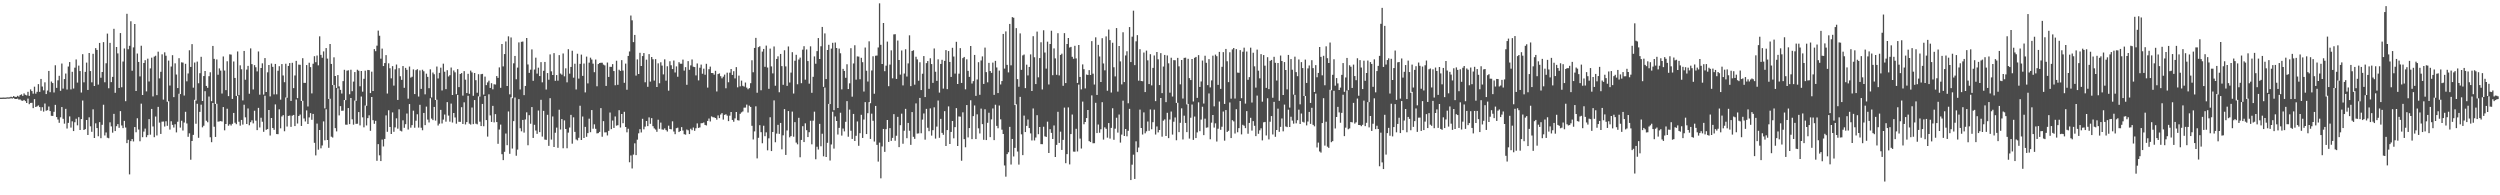 <?xml version="1.0" encoding="UTF-8"?>
<svg xmlns="http://www.w3.org/2000/svg" width="1920" height="150">
  <path d="M0 74.996h1v1.000H0zM1 74.999h1v1.000H1zM2 74.918h1v1.000H2zM3 74.936h1v1.000H3zM4 74.935h1v1.000H4zM5 74.741h1v1.000H5zM6 74.798h1v1.000H6zM7 74.703h1v1.000H7zM8 74.277h1v1.201H8zM9 74.671h1v1.000H9zM10 73.766h1v1.571H10zM11 74.347h1v1.707H11zM12 74.422h1v1.609H12zM13 73.575h1v2.166H13zM14 74.201h1v2.311H14zM15 72.998h1v3.367H15zM16 72.439h1v4.790H16zM17 73.618h1v3.823H17zM18 71.749h1v5.021H18zM19 72.810h1v4.879H19zM20 73.252h1v5.845H20zM21 70.480h1v5.234H21zM22 73.618h1v6.425H22zM23 68.656h1v10.394H23zM24 69.934h1v8.997H24zM25 71.955h1v11.073H25zM26 66.561h1v9.549H26zM27 71.919h1v10.255H27zM28 70.519h1v11.126H28zM29 64.594h1v16.357H29zM30 70.561h1v11.676H30zM31 60.598h1v24.467H31zM32 66.445h1v15.880H32zM33 69.370h1v16.345H33zM34 63.223h1v16.280H34zM35 72.253h1v12.781H35zM36 69.523h1v15.122H36zM37 54.461h1v27.354H37zM38 70.805h1v14.494H38zM39 62.627h1v26.290H39zM40 63.792h1v25.233H40zM41 71.021h1v14.858H41zM42 50.127h1v30.411H42zM43 67.506h1v22.414H43zM44 61.719h1v30.081H44zM45 58.203h1v36.098H45zM46 69.724h1v20.406H46zM47 48.809h1v33.431H47zM48 68.046h1v23.207H48zM49 60.718h1v34.254H49zM50 56.458h1v27.127H50zM51 68.761h1v29.961H51zM52 51.088h1v43.270H52zM53 47.687h1v41.689H53zM54 68.677h1v29.326H54zM55 55.126h1v38.068H55zM56 67.987h1v32.663H56zM57 51.993h1v41.899H57zM58 45.683h1v45.514H58zM59 63.442h1v32.801H59zM60 50.382h1v39.646H60zM61 54.558h1v45.279H61zM62 71.079h1v20.377H62zM63 41.645h1v35.545H63zM64 63.221h1v36.612H64zM65 55.196h1v43.985H65zM66 48.054h1v44.107H66zM67 69.064h1v34.593H67zM68 40.697h1v49.398H68zM69 54.594h1v42.451H69zM70 63.243h1v37.962H70zM71 41.326h1v42.665H71zM72 66.051h1v39.922H72zM73 36.956h1v57.775H73zM74 38.347h1v60.010H74zM75 64.988h1v39.686H75zM76 32.991h1v60.788H76zM77 59.685h1v46.443H77zM78 55.294h1v40.535H78zM79 32.360h1v48.067H79zM80 63.183h1v40.875H80zM81 48.596h1v53.136H81zM82 25.798h1v79.984H82zM83 67.764h1v38.429H83zM84 32.925h1v61.036H84zM85 63.082h1v34.009H85zM86 59.031h1v42.883H86zM87 22.099h1v65.356H87zM88 71.294h1v29.345H88zM89 36.087h1v60.830H89zM90 40.988h1v54.321H90zM91 67.541h1v30.595H91zM92 25.381h1v59.975H92zM93 67.040h1v29.307H93zM94 47.266h1v51.117H94zM95 37.209h1v55.593H95zM96 77.714h1v20.229H96zM97 10.589h1v99.347H97zM98 37.848h1v69.540H98zM99 35.162h1v98.791H99zM100 16.322h1v92.078H100zM101 54.306h1v52.520H101zM102 36.408h1v72.262H102zM103 18.439h1v79.153H103zM104 69.906h1v31.657H104zM105 41.099h1v49.752H105zM106 47.542h1v51.942H106zM107 58.650h1v49.845H107zM108 35.137h1v44.470H108zM109 72.955h1v32.433H109zM110 48.370h1v52.690H110zM111 46.219h1v52.554H111zM112 70.201h1v35.193H112zM113 45.066h1v58.738H113zM114 62.583h1v28.903H114zM115 52.541h1v50.887H115zM116 44.275h1v39.388H116zM117 74.014h1v23.116H117zM118 43.461h1v61.889H118zM119 42.820h1v46.698H119zM120 73.058h1v30.960H120zM121 39.703h1v42.383H121zM122 60.214h1v33.934H122zM123 55.167h1v47.685H123zM124 41.709h1v51.728H124zM125 76.505h1v16.854H125zM126 40.216h1v56.940H126zM127 42.814h1v50.297H127zM128 78.140h1v18.479H128zM129 46.549h1v31.230H129zM130 65.679h1v33.833H130zM131 51.112h1v42.031H131zM132 42.383h1v53.506H132zM133 74.600h1v23.323H133zM134 48.626h1v46.811H134zM135 57.233h1v44.443H135zM136 67.614h1v25.857H136zM137 44.676h1v27.343H137zM138 72.233h1v25.784H138zM139 47.867h1v44.848H139zM140 48.101h1v52.145H140zM141 73.391h1v20.712H141zM142 49.005h1v36.867H142zM143 62.479h1v32.361H143zM144 56.399h1v48.671H144zM145 38.594h1v63.796H145zM146 51.401h1v71.254H146zM147 33.879h1v74.413H147zM148 67.326h1v36.277H148zM149 48.017h1v28.635H149zM150 77.220h1v17.816H150zM151 47.329h1v32.379H151zM152 63.929h1v41.895H152zM153 56.215h1v29.685H153zM154 43.648h1v36.729H154zM155 77.583h1v20.209H155zM156 58.442h1v38.106H156zM157 54.540h1v15.494H157zM158 66.013h1v26.723H158zM159 67.407h1v26.493H159zM160 58.529h1v15.612H160zM161 55.495h1v49.933H161zM162 77.728h1v31.483H162zM163 35.252h1v43.816H163zM164 45.195h1v52.146H164zM165 79.861h1v25.280H165zM166 45.667h1v34.077H166zM167 57.407h1v36.013H167zM168 52.517h1v40.706H168zM169 54.207h1v38.748H169zM170 71.823h1v21.533H170zM171 43.347h1v38.867H171zM172 54.172h1v45.925H172zM173 69.213h1v26.021H173zM174 47.077h1v36.437H174zM175 73.846h1v22.730H175zM176 41.708h1v53.752H176zM177 41.955h1v54.469H177zM178 75.988h1v19.100H178zM179 47.189h1v39.523H179zM180 59.831h1v34.440H180zM181 73.685h1v21.684H181zM182 39.543h1v34.019H182zM183 73.093h1v20.414H183zM184 50.171h1v46.332H184zM185 53.186h1v38.913H185zM186 77.120h1v18.595H186zM187 39.117h1v41.298H187zM188 61.214h1v28.911H188zM189 53.456h1v41.760H189zM190 50.594h1v32.707H190zM191 71.995h1v24.229H191zM192 37.155h1v56.705H192zM193 49.254h1v43.139H193zM194 68.697h1v26.061H194zM195 50.006h1v35.038H195zM196 51.638h1v41.056H196zM197 54.846h1v45.088H197zM198 39.514h1v43.348H198zM199 72.722h1v25.150H199zM200 52.231h1v38.200H200zM201 48.624h1v44.850H201zM202 72.673h1v28.533H202zM203 44.573h1v28.949H203zM204 70.650h1v29.050H204zM205 55.575h1v43.541H205zM206 49.912h1v34.554H206zM207 74.032h1v30.069H207zM208 48.776h1v41.824H208zM209 51.370h1v46.923H209zM210 72.501h1v27.204H210zM211 49.077h1v31.080H211zM212 72.452h1v30.523H212zM213 54.317h1v48.747H213zM214 50.825h1v33.146H214zM215 76.531h1v22.034H215zM216 49.218h1v40.230H216zM217 57.972h1v30.455H217zM218 63.149h1v37.680H218zM219 48.941h1v25.915H219zM220 75.043h1v22.131H220zM221 50.621h1v38.404H221zM222 48.423h1v40.311H222zM223 77.542h1v19.889H223zM224 48.249h1v40.562H224zM225 67.663h1v20.596H225zM226 57.940h1v38.878H226zM227 46.722h1v29.738H227zM228 75.360h1v19.538H228zM229 49.630h1v39.458H229zM230 49.760h1v38.180H230zM231 77.585h1v19.145H231zM232 44.706h1v32.708H232zM233 63.619h1v27.372H233zM234 63.645h1v29.621H234zM235 49.986h1v34.810H235zM236 81.782h1v13.462H236zM237 48.166h1v42.011H237zM238 51.582h1v35.281H238zM239 71.710h1v20.281H239zM240 48.935h1v38.586H240zM241 43.152h1v66.500H241zM242 47.772h1v71.556H242zM243 42.666h1v52.237H243zM244 50.185h1v64.758H244zM245 27.903h1v71.939H245zM246 42.135h1v71.807H246zM247 44.361h1v67.357H247zM248 39.453h1v53.803H248zM249 83.226h1v24.554H249zM250 36.935h1v46.977H250zM251 44.994h1v62.507H251zM252 75.986h1v37.520H252zM253 33.790h1v42.037H253zM254 49.118h1v55.821H254zM255 65.325h1v40.276H255zM256 44.054h1v21.183H256zM257 58.365h1v40.030H257zM258 67.537h1v33.392H258zM259 57.657h1v10.181H259zM260 66.349h1v22.261H260zM261 69.010h1v12.476H261zM262 71.840h1v13.278H262zM263 62.293h1v22.677H263zM264 53.631h1v23.151H264zM265 76.921h1v18.837H265zM266 54.283h1v41.519H266zM267 53.941h1v29.064H267zM268 72.392h1v22.938H268zM269 53.562h1v21.710H269zM270 70.066h1v21.569H270zM271 62.679h1v33.043H271zM272 55.337h1v21.930H272zM273 77.474h1v17.633H273zM274 53.570h1v41.437H274zM275 54.324h1v31.768H275zM276 66.269h1v30.039H276zM277 54.512h1v19.614H277zM278 70.406h1v19.724H278zM279 60.528h1v37.260H279zM280 54.282h1v26.761H280zM281 81.231h1v15.140H281zM282 53.687h1v37.050H282zM283 53.878h1v34.718H283zM284 71.462h1v28.978H284zM285 55.028h1v19.469H285zM286 69.878h1v22.444H286zM287 37.751h1v57.303H287zM288 39.306h1v53.472H288zM289 35.076h1v88.403H289zM290 23.511h1v87.165H290zM291 27.467h1v91.808H291zM292 45.073h1v78.611H292zM293 37.325h1v69.867H293zM294 50.724h1v61.751H294zM295 48.448h1v58.276H295zM296 42.350h1v46.294H296zM297 71.831h1v29.413H297zM298 48.616h1v36.066H298zM299 52.437h1v45.111H299zM300 60.169h1v42.721H300zM301 50.798h1v35.542H301zM302 65.760h1v35.449H302zM303 53.229h1v44.592H303zM304 49.579h1v41.304H304zM305 76.758h1v22.049H305zM306 52.377h1v31.574H306zM307 58.576h1v41.807H307zM308 61.337h1v39.602H308zM309 50.723h1v41.703H309zM310 67.434h1v30.717H310zM311 52.116h1v43.244H311zM312 53.617h1v33.557H312zM313 75.781h1v23.676H313zM314 51.110h1v28.797H314zM315 59.600h1v38.452H315zM316 58.909h1v37.209H316zM317 53.287h1v31.731H317zM318 72.255h1v25.820H318zM319 53.844h1v38.879H319zM320 53.128h1v34.635H320zM321 74.128h1v23.860H321zM322 54.044h1v26.423H322zM323 68.234h1v29.849H323zM324 53.547h1v46.509H324zM325 54.755h1v31.997H325zM326 72.472h1v23.624H326zM327 56.596h1v25.271H327zM328 59.047h1v32.795H328zM329 67.742h1v26.323H329zM330 53.235h1v22.242H330zM331 74.835h1v16.243H331zM332 55.707h1v36.538H332zM333 57.048h1v25.064H333zM334 76.784h1v15.862H334zM335 51.102h1v25.500H335zM336 60.248h1v36.186H336zM337 55.960h1v39.042H337zM338 51.958h1v32.404H338zM339 69.495h1v25.320H339zM340 48.882h1v42.983H340zM341 55.116h1v32.840H341zM342 68.458h1v24.992H342zM343 53.934h1v24.485H343zM344 58.733h1v30.034H344zM345 57.775h1v35.643H345zM346 51.878h1v27.697H346zM347 72.953h1v21.173H347zM348 54.116h1v32.683H348zM349 55.550h1v34.642H349zM350 72.362h1v22.593H350zM351 53.076h1v19.838H351zM352 66.917h1v26.611H352zM353 56.830h1v36.745H353zM354 56.090h1v26.254H354zM355 73.425h1v21.802H355zM356 54.624h1v23.943H356zM357 61.163h1v34.412H357zM358 71.498h1v22.236H358zM359 56.690h1v16.891H359zM360 72.021h1v22.937H360zM361 54.212h1v41.489H361zM362 55.595h1v26.995H362zM363 73.563h1v21.786H363zM364 56.061h1v20.814H364zM365 61.594h1v33.365H365zM366 71.204h1v24.283H366zM367 56.992h1v16.972H367zM368 74.172h1v19.284H368zM369 57.009h1v39.826H369zM370 56.715h1v23.085H370zM371 72.661h1v24.312H371zM372 58.850h1v14.900H372zM373 65.383h1v26.854H373zM374 63.302h1v41.590H374zM375 61.972h1v10.493H375zM376 67.542h1v21.107H376zM377 63.892h1v29.766H377zM378 68.595h1v12.716H378zM379 64.730h1v29.260H379zM380 64.946h1v22.708H380zM381 58.395h1v35.337H381zM382 59.811h1v50.612H382zM383 51.762h1v47.706H383zM384 67.436h1v28.262H384zM385 33.776h1v84.639H385zM386 50.984h1v71.995H386zM387 41.533h1v75.050H387zM388 31.867h1v70.709H388zM389 66.025h1v45.509H389zM390 27.921h1v57.676H390zM391 72.450h1v45.685H391zM392 28.790h1v45.945H392zM393 75.417h1v38.682H393zM394 48.633h1v44.384H394zM395 42.936h1v31.956H395zM396 60.901h1v58.686H396zM397 51.933h1v62.976H397zM398 32.557h1v43.594H398zM399 68.703h1v29.801H399zM400 32.109h1v68.735H400zM401 31.908h1v60.221H401zM402 73.038h1v28.797H402zM403 65.989h1v25.768H403zM404 29.177h1v57.073H404zM405 49.496h1v62.055H405zM406 55.951h1v32.508H406zM407 53.520h1v41.509H407zM408 37.947h1v44.303H408zM409 62.030h1v43.910H409zM410 53.417h1v42.431H410zM411 44.293h1v55.942H411zM412 56.548h1v46.252H412zM413 51.957h1v32.948H413zM414 58.405h1v43.074H414zM415 47.734h1v28.890H415zM416 63.252h1v41.655H416zM417 54.393h1v30.745H417zM418 47.561h1v59.631H418zM419 68.786h1v38.638H419zM420 56.129h1v32.016H420zM421 61.217h1v50.799H421zM422 41.773h1v33.623H422zM423 54.789h1v52.406H423zM424 57.593h1v31.827H424zM425 40.784h1v72.100H425zM426 62.063h1v39.856H426zM427 57.636h1v40.348H427zM428 61.964h1v51.561H428zM429 42.325h1v41.954H429zM430 56.462h1v42.995H430zM431 57.358h1v34.082H431zM432 41.060h1v72.783H432zM433 58.601h1v33.840H433zM434 52.480h1v46.608H434zM435 63.247h1v50.597H435zM436 37.797h1v64.018H436zM437 56.585h1v41.360H437zM438 51.420h1v36.815H438zM439 38.946h1v71.386H439zM440 59.646h1v30.440H440zM441 48.962h1v52.314H441zM442 68.725h1v38.375H442zM443 41.245h1v66.579H443zM444 60.379h1v45.467H444zM445 49.033h1v32.182H445zM446 41.909h1v65.596H446zM447 58.287h1v31.203H447zM448 48.797h1v57.170H448zM449 70.957h1v26.483H449zM450 43.446h1v61.592H450zM451 64.026h1v38.221H451zM452 48.145h1v43.002H452zM453 44.281h1v57.229H453zM454 45.719h1v38.795H454zM455 48.916h1v49.955H455zM456 55.429h1v40.044H456zM457 45.714h1v53.196H457zM458 66.239h1v36.232H458zM459 49.203h1v53.053H459zM460 48.391h1v52.905H460zM461 48.156h1v34.882H461zM462 48.197h1v56.812H462zM463 49.602h1v43.440H463zM464 50.209h1v51.461H464zM465 65.975h1v35.636H465zM466 48.014h1v56.023H466zM467 59.106h1v41.422H467zM468 51.309h1v35.143H468zM469 51.352h1v47.848H469zM470 49.253h1v43.316H470zM471 54.590h1v43.685H471zM472 65.491h1v23.930H472zM473 46.621h1v49.893H473zM474 65.138h1v31.000H474zM475 53.568h1v31.050H475zM476 54.489h1v43.438H476zM477 46.205h1v41.365H477zM478 54.163h1v40.474H478zM479 63.590h1v22.269H479zM480 48.826h1v48.703H480zM481 68.913h1v32.694H481zM482 42.973h1v55.880H482zM483 39.545h1v85.076H483zM484 11.954h1v107.459H484zM485 15.608h1v113.761H485zM486 32.357h1v86.364H486zM487 26.825h1v83.258H487zM488 58.058h1v61.085H488zM489 45.622h1v61.642H489zM490 56.845h1v45.560H490zM491 40.563h1v58.639H491zM492 50.704h1v51.045H492zM493 43.064h1v48.166H493zM494 40.747h1v58.575H494zM495 63.188h1v34.051H495zM496 45.823h1v47.108H496zM497 66.663h1v30.197H497zM498 41.565h1v48.576H498zM499 62.689h1v32.408H499zM500 43.772h1v46.972H500zM501 45.515h1v51.424H501zM502 61.899h1v36.735H502zM503 45.419h1v54.051H503zM504 66.838h1v34.407H504zM505 48.649h1v43.315H505zM506 63.937h1v34.966H506zM507 47.802h1v46.352H507zM508 50.392h1v49.055H508zM509 57.115h1v42.515H509zM510 45.562h1v53.069H510zM511 61.958h1v38.008H511zM512 50.900h1v50.122H512zM513 69.657h1v26.845H513zM514 47.035h1v52.054H514zM515 50.124h1v49.227H515zM516 53.054h1v40.109H516zM517 46.490h1v54.549H517zM518 55.673h1v47.409H518zM519 50.985h1v47.492H519zM520 58.907h1v39.148H520zM521 47.756h1v53.675H521zM522 48.953h1v51.651H522zM523 48.940h1v48.687H523zM524 45.781h1v54.476H524zM525 54.201h1v48.877H525zM526 51.539h1v51.863H526zM527 65.135h1v34.356H527zM528 46.942h1v53.145H528zM529 53.589h1v49.382H529zM530 50.224h1v48.656H530zM531 45.668h1v54.341H531zM532 51.248h1v46.717H532zM533 51.489h1v48.967H533zM534 57.925h1v40.576H534zM535 48.720h1v46.039H535zM536 61.749h1v36.485H536zM537 52.034h1v45.816H537zM538 49.598h1v45.063H538zM539 56.616h1v37.963H539zM540 52.748h1v41.300H540zM541 57.411h1v38.561H541zM542 49.022h1v47.341H542zM543 67.289h1v25.594H543zM544 53.170h1v37.881H544zM545 51.173h1v42.088H545zM546 56.046h1v33.368H546zM547 56.095h1v33.930H547zM548 57.358h1v32.786H548zM549 54.388h1v36.236H549zM550 70.232h1v21.685H550zM551 56.880h1v31.763H551zM552 56.347h1v34.396H552zM553 58.503h1v29.470H553zM554 60.168h1v26.738H554zM555 58.875h1v32.992H555zM556 57.291h1v30.947H556zM557 67.801h1v19.933H557zM558 55.795h1v33.016H558zM559 63.168h1v29.851H559zM560 55.828h1v32.993H560zM561 53.015h1v32.996H561zM562 57.564h1v34.535H562zM563 54.705h1v38.764H563zM564 60.205h1v30.704H564zM565 51.558h1v34.441H565zM566 67.080h1v25.211H566zM567 58.063h1v34.521H567zM568 66.312h1v21.078H568zM569 61.889h1v24.444H569zM570 65.886h1v19.703H570zM571 66.525h1v16.145H571zM572 63.369h1v19.252H572zM573 67.262h1v13.094H573zM574 68.534h1v17.899H574zM575 67.696h1v13.441H575zM576 63.888h1v18.212H576zM577 46.274h1v50.363H577zM578 55.487h1v51.635H578zM579 36.800h1v64.091H579zM580 29.076h1v52.594H580zM581 71.225h1v50.427H581zM582 36.217h1v69.626H582zM583 35.511h1v60.635H583zM584 69.318h1v32.220H584zM585 39.609h1v70.400H585zM586 37.574h1v58.983H586zM587 51.310h1v53.284H587zM588 34.997h1v66.659H588zM589 51.863h1v63.609H589zM590 68.212h1v38.016H590zM591 37.306h1v52.732H591zM592 51.014h1v65.014H592zM593 56.363h1v45.031H593zM594 35.667h1v41.415H594zM595 65.854h1v43.386H595zM596 45.272h1v57.339H596zM597 43.256h1v52.616H597zM598 70.871h1v31.926H598zM599 41.437h1v52.991H599zM600 50.775h1v63.931H600zM601 65.124h1v38.798H601zM602 38.593h1v45.246H602zM603 50.987h1v68.015H603zM604 65.928h1v34.259H604zM605 35.704h1v49.571H605zM606 63.383h1v42.099H606zM607 55.769h1v48.715H607zM608 40.069h1v45.659H608zM609 71.848h1v33.168H609zM610 46.646h1v47.158H610zM611 42.089h1v67.429H611zM612 64.723h1v46.145H612zM613 45.715h1v44.734H613zM614 44.214h1v76.565H614zM615 63.901h1v43.561H615zM616 38.141h1v58.764H616zM617 35.498h1v73.612H617zM618 61.191h1v33.540H618zM619 37.972h1v62.032H619zM620 46.895h1v58.376H620zM621 64.249h1v37.298H621zM622 35.595h1v57.141H622zM623 71.266h1v39.593H623zM624 59.002h1v33.687H624zM625 43.295h1v42.484H625zM626 48.933h1v73.403H626zM627 39.292h1v73.405H627zM628 29.229h1v85.619H628zM629 45.320h1v49.805H629zM630 35.536h1v76.809H630zM631 20.664h1v82.021H631zM632 66.726h1v53.330H632zM633 25.643h1v41.592H633zM634 60.720h1v59.877H634zM635 38.419h1v71.259H635zM636 34.385h1v45.454H636zM637 79.930h1v43.334H637zM638 37.345h1v73.604H638zM639 32.872h1v52.932H639zM640 84.655h1v29.495H640zM641 32.645h1v56.778H641zM642 36.882h1v56.053H642zM643 82.939h1v20.390H643zM644 37.325h1v60.870H644zM645 40.887h1v45.669H645zM646 68.642h1v35.518H646zM647 52.878h1v45.844H647zM648 54.457h1v46.449H648zM649 59.752h1v33.784H649zM650 49.351h1v28.315H650zM651 68.402h1v36.613H651zM652 63.990h1v20.172H652zM653 37.040h1v63.364H653zM654 74.252h1v32.439H654zM655 48.732h1v38.763H655zM656 34.744h1v73.569H656zM657 61.187h1v43.087H657zM658 43.329h1v49.963H658zM659 43.445h1v68.512H659zM660 60.851h1v41.467H660zM661 44.406h1v43.740H661zM662 47.760h1v58.182H662zM663 70.306h1v21.477H663zM664 36.484h1v41.963H664zM665 54.330h1v48.628H665zM666 62.629h1v24.300H666zM667 31.738h1v46.737H667zM668 79.239h1v27.443H668zM669 54.134h1v33.161H669zM670 43.232h1v49.544H670zM671 71.970h1v36.733H671zM672 42.796h1v38.570H672zM673 42.641h1v68.623H673zM674 36.428h1v87.672H674zM675 2.546h1v106.976H675zM676 34.426h1v102.543H676zM677 49.168h1v63.312H677zM678 17.660h1v81.365H678zM679 54.687h1v61.934H679zM680 50.410h1v48.806H680zM681 31.960h1v60.198H681zM682 66.201h1v42.825H682zM683 49.598h1v48.784H683zM684 38.633h1v69.559H684zM685 60.158h1v45.725H685zM686 26.405h1v61.262H686zM687 26.274h1v81.831H687zM688 60.611h1v43.635H688zM689 31.118h1v58.644H689zM690 46.057h1v66.943H690zM691 57.319h1v38.833H691zM692 38.763h1v48.528H692zM693 65.581h1v44.797H693zM694 56.468h1v43.949H694zM695 37.860h1v45.727H695zM696 58.787h1v47.348H696zM697 48.703h1v45.697H697zM698 27.154h1v73.265H698zM699 66.136h1v45.133H699zM700 39.188h1v46.904H700zM701 38.614h1v66.465H701zM702 65.013h1v41.662H702zM703 43.568h1v35.851H703zM704 45.627h1v56.968H704zM705 61.992h1v40.438H705zM706 47.833h1v27.405H706zM707 69.180h1v33.145H707zM708 56.617h1v35.234H708zM709 43.084h1v44.041H709zM710 74.561h1v32.695H710zM711 48.461h1v35.153H711zM712 46.905h1v51.217H712zM713 68.207h1v32.567H713zM714 44.767h1v38.482H714zM715 49.207h1v54.956H715zM716 63.663h1v36.322H716zM717 37.196h1v45.235H717zM718 55.099h1v51.363H718zM719 62.109h1v35.130H719zM720 45.547h1v31.667H720zM721 71.098h1v34.735H721zM722 49.076h1v42.193H722zM723 45.946h1v56.120H723zM724 68.056h1v35.478H724zM725 46.753h1v38.623H725zM726 38.488h1v73.654H726zM727 68.471h1v31.435H727zM728 39.225h1v42.507H728zM729 47.554h1v63.024H729zM730 59.089h1v42.236H730zM731 36.696h1v56.238H731zM732 43.427h1v62.801H732zM733 56.514h1v41.140H733zM734 32.111h1v50.913H734zM735 64.511h1v47.603H735zM736 56.566h1v32.885H736zM737 36.971h1v52.613H737zM738 63.691h1v59.766H738zM739 44.640h1v41.635H739zM740 43.716h1v63.128H740zM741 68.617h1v44.508H741zM742 45.577h1v35.090H742zM743 54.426h1v51.084H743zM744 59.029h1v39.317H744zM745 35.305h1v41.702H745zM746 64.129h1v42.731H746zM747 62.297h1v26.869H747zM748 42.187h1v38.795H748zM749 73.625h1v33.185H749zM750 61.007h1v26.778H750zM751 47.772h1v50.765H751zM752 72.808h1v29.709H752zM753 46.438h1v36.985H753zM754 43.292h1v52.035H754zM755 64.475h1v42.896H755zM756 36.575h1v47.348H756zM757 55.396h1v52.186H757zM758 63.253h1v31.057H758zM759 48.261h1v38.333H759zM760 54.585h1v50.723H760zM761 55.955h1v35.747H761zM762 48.081h1v35.204H762zM763 72.869h1v34.775H763zM764 46.729h1v33.697H764zM765 51.820h1v44.854H765zM766 71.454h1v27.072H766zM767 54.211h1v26.850H767zM768 64.862h1v26.793H768zM769 62.259h1v37.319H769zM770 26.046h1v76.851H770zM771 52.672h1v74.392H771zM772 24.122h1v111.563H772zM773 49.840h1v68.537H773zM774 55.588h1v61.337H774zM775 18.367h1v79.064H775zM776 50.200h1v76.176H776zM777 13.165h1v93.562H777zM778 13.606h1v106.582H778zM779 80.680h1v32.882H779zM780 21.605h1v58.502H780zM781 60.758h1v55.625H781zM782 66.602h1v59.813H782zM783 25.639h1v48.754H783zM784 53.665h1v49.508H784zM785 42.528h1v76.620H785zM786 41.885h1v46.912H786zM787 67.666h1v33.739H787zM788 49.688h1v46.958H788zM789 57.885h1v33.915H789zM790 51.428h1v46.930H790zM791 41.764h1v60.687H791zM792 69.888h1v38.008H792zM793 27.802h1v55.490H793zM794 43.985h1v63.907H794zM795 64.584h1v41.047H795zM796 24.285h1v64.187H796zM797 59.374h1v43.713H797zM798 44.599h1v52.938H798zM799 32.468h1v78.218H799zM800 68.734h1v41.990H800zM801 23.238h1v74.106H801zM802 40.352h1v64.327H802zM803 52.711h1v52.469H803zM804 31.993h1v61.466H804zM805 64.844h1v52.671H805zM806 33.815h1v65.395H806zM807 23.596h1v78.424H807zM808 57.774h1v48.996H808zM809 37.157h1v59.175H809zM810 44.856h1v75.731H810zM811 57.453h1v53.819H811zM812 25.517h1v60.330H812zM813 57.882h1v51.893H813zM814 42.205h1v58.896H814zM815 41.235h1v73.932H815zM816 65.881h1v41.513H816zM817 25.438h1v57.198H817zM818 63.775h1v61.558H818zM819 33.771h1v84.579H819zM820 29.196h1v53.288H820zM821 36.521h1v89.758H821zM822 35.985h1v66.974H822zM823 43.602h1v44.357H823zM824 45.139h1v71.297H824zM825 35.183h1v81.333H825zM826 44.869h1v54.037H826zM827 63.687h1v52.642H827zM828 34.572h1v30.397H828zM829 59.074h1v47.356H829zM830 68.657h1v45.424H830zM831 49.482h1v28.557H831zM832 53.139h1v42.300H832zM833 67.899h1v25.795H833zM834 57.255h1v33.442H834zM835 57.587h1v26.910H835zM836 53.842h1v54.556H836zM837 57.586h1v51.511H837zM838 31.615h1v41.647H838zM839 56.595h1v53.456H839zM840 64.928h1v45.058H840zM841 28.696h1v50.267H841zM842 72.886h1v29.289H842zM843 34.450h1v61.168H843zM844 43.363h1v58.577H844zM845 63.001h1v36.263H845zM846 29.353h1v49.127H846zM847 48.722h1v58.491H847zM848 54.010h1v43.780H848zM849 27.967h1v70.956H849zM850 69.678h1v36.050H850zM851 22.655h1v71.858H851zM852 30.835h1v75.613H852zM853 71.045h1v27.159H853zM854 32.802h1v50.351H854zM855 51.675h1v55.700H855zM856 58.650h1v40.188H856zM857 21.572h1v68.859H857zM858 70.332h1v31.508H858zM859 35.326h1v52.635H859zM860 47.169h1v62.337H860zM861 64.807h1v38.544H861zM862 24.777h1v52.553H862zM863 63.038h1v41.417H863zM864 42.578h1v56.510H864zM865 39.364h1v65.339H865zM866 79.298h1v21.168H866zM867 20.790h1v62.803H867zM868 47.645h1v90.655H868zM869 28.161h1v98.300H869zM870 8.206h1v110.568H870zM871 50.037h1v87.382H871zM872 31.743h1v76.779H872zM873 26.965h1v89.882H873zM874 61.951h1v51.348H874zM875 37.788h1v46.383H875zM876 62.189h1v36.121H876zM877 62.405h1v40.891H877zM878 40.370h1v45.974H878zM879 70.686h1v31.737H879zM880 38.885h1v61.983H880zM881 46.316h1v47.010H881zM882 64.557h1v35.920H882zM883 41.623h1v42.463H883zM884 65.610h1v33.657H884zM885 52.140h1v41.695H885zM886 42.612h1v41.619H886zM887 77.649h1v25.698H887zM888 39.953h1v57.179H888zM889 45.585h1v56.086H889zM890 65.349h1v34.466H890zM891 40.811h1v34.477H891zM892 71.533h1v33.449H892zM893 51.098h1v41.554H893zM894 42.166h1v49.519H894zM895 78.460h1v25.978H895zM896 42.611h1v44.002H896zM897 48.633h1v57.452H897zM898 71.176h1v20.644H898zM899 44.317h1v41.353H899zM900 74.152h1v29.229H900zM901 46.186h1v47.283H901zM902 46.280h1v43.920H902zM903 79.040h1v28.678H903zM904 44.436h1v34.508H904zM905 50.968h1v50.532H905zM906 64.772h1v29.553H906zM907 46.066h1v37.130H907zM908 75.657h1v31.450H908zM909 44.440h1v44.380H909zM910 44.293h1v50.096H910zM911 80.188h1v21.305H911zM912 45.137h1v34.663H912zM913 60.024h1v46.409H913zM914 61.513h1v28.902H914zM915 45.295h1v34.966H915zM916 77.933h1v29.479H916zM917 44.383h1v45.117H917zM918 43.730h1v62.281H918zM919 75.139h1v26.549H919zM920 42.347h1v36.228H920zM921 66.773h1v33.988H921zM922 62.552h1v29.319H922zM923 46.504h1v35.492H923zM924 79.507h1v24.278H924zM925 42.781h1v48.346H925zM926 48.246h1v49.829H926zM927 65.357h1v32.484H927zM928 45.421h1v26.342H928zM929 67.110h1v39.848H929zM930 61.744h1v32.470H930zM931 42.736h1v45.578H931zM932 81.663h1v16.314H932zM933 41.958h1v52.758H933zM934 43.170h1v65.501H934zM935 65.158h1v33.702H935zM936 39.856h1v38.146H936zM937 68.241h1v31.458H937zM938 51.316h1v46.001H938zM939 40.019h1v45.654H939zM940 79.798h1v28.259H940zM941 37.595h1v46.942H941zM942 47.047h1v54.275H942zM943 63.053h1v37.418H943zM944 40.137h1v38.543H944zM945 75.790h1v30.233H945zM946 37.919h1v54.378H946zM947 36.878h1v56.371H947zM948 75.654h1v26.889H948zM949 37.735h1v46.113H949zM950 55.778h1v45.786H950zM951 55.908h1v42.521H951zM952 38.523h1v39.033H952zM953 75.397h1v27.832H953zM954 39.746h1v56.108H954zM955 36.604h1v59.977H955zM956 79.553h1v18.859H956zM957 39.569h1v45.769H957zM958 61.283h1v41.408H958zM959 59.213h1v35.196H959zM960 36.628h1v53.826H960zM961 78.735h1v21.550H961zM962 40.495h1v52.515H962zM963 50.963h1v45.654H963zM964 67.264h1v37.276H964zM965 38.076h1v35.321H965zM966 54.248h1v48.524H966zM967 60.134h1v39.950H967zM968 41.578h1v56.958H968zM969 78.098h1v29.730H969zM970 42.267h1v51.675H970zM971 50.439h1v43.200H971zM972 67.494h1v36.521H972zM973 43.904h1v31.578H973zM974 68.462h1v38.576H974zM975 46.737h1v46.732H975zM976 46.032h1v43.086H976zM977 75.043h1v28.219H977zM978 43.626h1v34.617H978zM979 48.249h1v56.835H979zM980 61.853h1v37.973H980zM981 48.395h1v35.042H981zM982 77.433h1v23.805H982zM983 42.668h1v54.774H983zM984 46.834h1v44.148H984zM985 72.947h1v27.935H985zM986 47.684h1v32.636H986zM987 53.785h1v43.350H987zM988 68.680h1v28.955H988zM989 42.179h1v42.047H989zM990 82.660h1v14.869H990zM991 45.388h1v44.255H991zM992 53.533h1v39.087H992zM993 72.677h1v22.324H993zM994 43.542h1v29.329H994zM995 55.400h1v39.327H995zM996 58.517h1v33.786H996zM997 45.661h1v38.578H997zM998 80.114h1v15.100H998zM999 47.741h1v39.454H999zM1000 52.268h1v41.285H1000zM1001 73.728h1v20.398H1001zM1002 45.760h1v27.950H1002zM1003 63.674h1v32.652H1003zM1004 52.509h1v40.819H1004zM1005 50.262h1v35.682H1005zM1006 79.059h1v16.086H1006zM1007 46.230h1v36.566H1007zM1008 52.312h1v43.584H1008zM1009 70.648h1v26.393H1009zM1010 50.038h1v21.851H1010zM1011 59.328h1v53.933H1011zM1012 56.033h1v53.502H1012zM1013 36.102h1v80.207H1013zM1014 43.674h1v73.523H1014zM1015 57.856h1v36.673H1015zM1016 42.849h1v32.545H1016zM1017 65.491h1v46.349H1017zM1018 35.578h1v57.914H1018zM1019 44.689h1v67.970H1019zM1020 48.379h1v65.164H1020zM1021 32.674h1v36.288H1021zM1022 69.333h1v39.851H1022zM1023 57.426h1v50.976H1023zM1024 45.502h1v24.241H1024zM1025 65.797h1v32.862H1025zM1026 59.964h1v29.873H1026zM1027 64.061h1v18.019H1027zM1028 69.121h1v17.213H1028zM1029 67.295h1v26.956H1029zM1030 57.502h1v29.188H1030zM1031 48.460h1v24.273H1031zM1032 70.494h1v34.064H1032zM1033 59.492h1v38.549H1033zM1034 44.507h1v24.957H1034zM1035 69.218h1v30.054H1035zM1036 50.099h1v48.489H1036zM1037 51.234h1v42.451H1037zM1038 67.516h1v26.467H1038zM1039 49.632h1v29.378H1039zM1040 58.444h1v36.492H1040zM1041 61.585h1v32.369H1041zM1042 44.761h1v30.914H1042zM1043 73.513h1v22.491H1043zM1044 46.170h1v49.859H1044zM1045 51.878h1v45.026H1045zM1046 68.380h1v27.457H1046zM1047 46.603h1v30.672H1047zM1048 62.055h1v34.827H1048zM1049 56.072h1v38.235H1049zM1050 46.476h1v31.939H1050zM1051 78.427h1v19.405H1051zM1052 47.667h1v41.445H1052zM1053 49.115h1v51.443H1053zM1054 66.662h1v28.344H1054zM1055 45.575h1v29.954H1055zM1056 70.907h1v28.264H1056zM1057 54.594h1v41.956H1057zM1058 50.599h1v48.486H1058zM1059 42.892h1v84.795H1059zM1060 18.256h1v83.652H1060zM1061 6.062h1v118.646H1061zM1062 51.429h1v78.417H1062zM1063 19.856h1v68.297H1063zM1064 49.544h1v69.185H1064zM1065 46.142h1v56.101H1065zM1066 44.804h1v53.402H1066zM1067 71.829h1v32.417H1067zM1068 45.134h1v34.512H1068zM1069 61.421h1v43.330H1069zM1070 52.265h1v45.331H1070zM1071 38.790h1v41.185H1071zM1072 76.674h1v24.949H1072zM1073 47.890h1v47.274H1073zM1074 47.625h1v42.820H1074zM1075 75.711h1v26.487H1075zM1076 44.925h1v32.682H1076zM1077 59.575h1v40.359H1077zM1078 55.127h1v37.459H1078zM1079 49.975h1v33.720H1079zM1080 76.094h1v25.490H1080zM1081 46.523h1v43.277H1081zM1082 55.372h1v35.902H1082zM1083 71.289h1v28.742H1083zM1084 49.634h1v20.896H1084zM1085 67.208h1v30.241H1085zM1086 53.647h1v39.363H1086zM1087 50.841h1v32.464H1087zM1088 80.879h1v20.395H1088zM1089 48.051h1v42.293H1089zM1090 50.524h1v39.790H1090zM1091 68.162h1v32.388H1091zM1092 51.093h1v26.572H1092zM1093 69.460h1v30.407H1093zM1094 50.133h1v43.233H1094zM1095 46.484h1v41.187H1095zM1096 78.278h1v20.079H1096zM1097 53.194h1v33.707H1097zM1098 52.587h1v43.173H1098zM1099 67.149h1v29.446H1099zM1100 53.241h1v24.231H1100zM1101 74.923h1v23.519H1101zM1102 51.844h1v34.957H1102zM1103 54.522h1v29.521H1103zM1104 72.842h1v25.373H1104zM1105 51.443h1v28.410H1105zM1106 56.352h1v42.658H1106zM1107 64.792h1v34.913H1107zM1108 52.180h1v37.910H1108zM1109 74.615h1v23.719H1109zM1110 46.842h1v44.909H1110zM1111 54.185h1v30.789H1111zM1112 71.686h1v25.538H1112zM1113 55.211h1v26.546H1113zM1114 57.296h1v37.672H1114zM1115 61.776h1v37.969H1115zM1116 52.408h1v31.283H1116zM1117 76.903h1v22.146H1117zM1118 51.744h1v35.945H1118zM1119 53.665h1v34.721H1119zM1120 70.036h1v28.222H1120zM1121 53.178h1v25.434H1121zM1122 62.842h1v36.646H1122zM1123 52.017h1v41.417H1123zM1124 50.687h1v29.517H1124zM1125 77.716h1v21.251H1125zM1126 52.569h1v32.652H1126zM1127 53.552h1v42.531H1127zM1128 65.466h1v29.074H1128zM1129 51.847h1v33.542H1129zM1130 64.680h1v33.569H1130zM1131 54.962h1v47.508H1131zM1132 51.321h1v33.853H1132zM1133 77.290h1v17.163H1133zM1134 53.054h1v32.153H1134zM1135 57.471h1v34.035H1135zM1136 68.542h1v32.883H1136zM1137 50.913h1v26.017H1137zM1138 64.915h1v30.699H1138zM1139 53.297h1v39.477H1139zM1140 53.009h1v27.780H1140zM1141 74.544h1v25.230H1141zM1142 57.769h1v20.270H1142zM1143 56.997h1v36.710H1143zM1144 60.414h1v29.219H1144zM1145 60.484h1v24.152H1145zM1146 72.318h1v15.018H1146zM1147 61.806h1v28.923H1147zM1148 66.464h1v15.394H1148zM1149 60.639h1v32.243H1149zM1150 60.705h1v24.293H1150zM1151 66.414h1v17.631H1151zM1152 65.678h1v24.211H1152zM1153 61.331h1v26.664H1153zM1154 67.217h1v18.402H1154zM1155 60.961h1v34.276H1155zM1156 37.814h1v81.837H1156zM1157 31.526h1v92.556H1157zM1158 29.647h1v83.480H1158zM1159 48.017h1v40.908H1159zM1160 52.714h1v62.622H1160zM1161 29.298h1v67.236H1161zM1162 80.071h1v36.846H1162zM1163 27.719h1v55.818H1163zM1164 70.595h1v45.170H1164zM1165 43.096h1v40.044H1165zM1166 42.248h1v42.379H1166zM1167 69.067h1v46.668H1167zM1168 40.091h1v66.726H1168zM1169 42.754h1v45.221H1169zM1170 72.454h1v35.968H1170zM1171 35.163h1v55.163H1171zM1172 33.983h1v55.184H1172zM1173 70.867h1v41.336H1173zM1174 56.865h1v42.081H1174zM1175 32.627h1v48.587H1175zM1176 66.873h1v37.200H1176zM1177 50.932h1v64.943H1177zM1178 43.920h1v49.160H1178zM1179 42.172h1v49.932H1179zM1180 58.503h1v53.360H1180zM1181 47.121h1v48.627H1181zM1182 49.748h1v47.733H1182zM1183 69.535h1v24.320H1183zM1184 45.218h1v60.900H1184zM1185 66.307h1v36.872H1185zM1186 52.757h1v39.055H1186zM1187 57.459h1v48.458H1187zM1188 45.999h1v44.051H1188zM1189 53.343h1v47.730H1189zM1190 59.421h1v37.657H1190zM1191 44.464h1v58.052H1191zM1192 65.610h1v34.447H1192zM1193 48.160h1v46.264H1193zM1194 58.401h1v44.256H1194zM1195 49.793h1v38.348H1195zM1196 52.289h1v43.646H1196zM1197 54.355h1v42.252H1197zM1198 48.601h1v49.912H1198zM1199 68.905h1v29.156H1199zM1200 49.322h1v44.770H1200zM1201 63.804h1v35.491H1201zM1202 53.006h1v26.646H1202zM1203 52.309h1v43.105H1203zM1204 52.362h1v43.997H1204zM1205 50.511h1v45.558H1205zM1206 70.743h1v23.961H1206zM1207 47.516h1v44.331H1207zM1208 62.262h1v35.052H1208zM1209 55.782h1v24.901H1209zM1210 51.856h1v35.683H1210zM1211 52.738h1v40.291H1211zM1212 56.942h1v36.467H1212zM1213 63.867h1v25.567H1213zM1214 49.599h1v39.339H1214zM1215 65.859h1v32.618H1215zM1216 60.284h1v21.318H1216zM1217 65.684h1v24.048H1217zM1218 55.386h1v38.675H1218zM1219 58.515h1v37.167H1219zM1220 61.977h1v29.147H1220zM1221 52.265h1v39.265H1221zM1222 70.380h1v30.129H1222zM1223 59.131h1v23.902H1223zM1224 66.769h1v24.486H1224zM1225 56.794h1v27.866H1225zM1226 62.479h1v35.632H1226zM1227 58.417h1v36.891H1227zM1228 51.375h1v41.495H1228zM1229 70.021h1v29.800H1229zM1230 61.871h1v21.025H1230zM1231 62.886h1v29.453H1231zM1232 57.396h1v30.447H1232zM1233 60.013h1v33.505H1233zM1234 64.285h1v33.990H1234zM1235 54.866h1v38.291H1235zM1236 66.909h1v28.559H1236zM1237 54.555h1v34.514H1237zM1238 65.369h1v33.254H1238zM1239 58.468h1v29.666H1239zM1240 57.438h1v32.523H1240zM1241 59.623h1v38.073H1241zM1242 53.721h1v45.981H1242zM1243 61.063h1v27.030H1243zM1244 57.159h1v37.846H1244zM1245 60.353h1v40.940H1245zM1246 55.338h1v30.609H1246zM1247 58.636h1v32.788H1247zM1248 58.588h1v40.811H1248zM1249 52.828h1v45.835H1249zM1250 55.292h1v33.053H1250zM1251 59.329h1v35.069H1251zM1252 57.362h1v41.249H1252zM1253 35.192h1v80.102H1253zM1254 41.333h1v72.954H1254zM1255 17.925h1v115.365H1255zM1256 31.267h1v80.820H1256zM1257 31.842h1v88.549H1257zM1258 36.410h1v71.967H1258zM1259 43.103h1v74.633H1259zM1260 45.414h1v46.376H1260zM1261 62.374h1v37.560H1261zM1262 45.039h1v53.201H1262zM1263 49.812h1v49.499H1263zM1264 50.864h1v50.890H1264zM1265 47.079h1v54.478H1265zM1266 52.425h1v44.732H1266zM1267 47.783h1v48.475H1267zM1268 54.240h1v40.812H1268zM1269 51.173h1v47.973H1269zM1270 45.323h1v61.571H1270zM1271 50.369h1v48.486H1271zM1272 43.605h1v54.344H1272zM1273 53.317h1v51.576H1273zM1274 50.493h1v49.651H1274zM1275 44.746h1v54.455H1275zM1276 46.842h1v60.269H1276zM1277 51.562h1v56.669H1277zM1278 43.861h1v60.206H1278zM1279 45.166h1v51.975H1279zM1280 48.289h1v55.396H1280zM1281 55.928h1v43.587H1281zM1282 43.190h1v56.490H1282zM1283 50.937h1v42.906H1283zM1284 55.695h1v51.596H1284zM1285 44.188h1v62.664H1285zM1286 46.351h1v51.388H1286zM1287 45.887h1v52.306H1287zM1288 53.754h1v42.528H1288zM1289 46.770h1v53.796H1289zM1290 50.202h1v50.922H1290zM1291 61.236h1v35.743H1291zM1292 51.302h1v54.777H1292zM1293 54.037h1v48.292H1293zM1294 51.604h1v38.788H1294zM1295 56.459h1v39.772H1295zM1296 51.969h1v47.856H1296zM1297 54.056h1v47.834H1297zM1298 50.444h1v47.054H1298zM1299 52.371h1v52.875H1299zM1300 62.842h1v42.896H1300zM1301 49.484h1v45.513H1301zM1302 54.168h1v44.033H1302zM1303 51.907h1v49.708H1303zM1304 53.342h1v50.775H1304zM1305 45.317h1v56.897H1305zM1306 50.539h1v50.227H1306zM1307 63.473h1v38.969H1307zM1308 49.318h1v45.060H1308zM1309 54.044h1v49.163H1309zM1310 49.184h1v51.569H1310zM1311 55.063h1v48.671H1311zM1312 52.021h1v52.114H1312zM1313 52.883h1v35.057H1313zM1314 68.196h1v35.491H1314zM1315 52.672h1v43.242H1315zM1316 55.387h1v47.095H1316zM1317 53.705h1v45.476H1317zM1318 58.502h1v41.801H1318zM1319 55.277h1v43.576H1319zM1320 56.241h1v27.101H1320zM1321 70.717h1v30.897H1321zM1322 51.184h1v37.585H1322zM1323 59.179h1v39.398H1323zM1324 53.511h1v43.058H1324zM1325 60.974h1v32.527H1325zM1326 53.274h1v45.290H1326zM1327 57.788h1v25.776H1327zM1328 65.139h1v34.374H1328zM1329 54.335h1v37.901H1329zM1330 60.181h1v43.200H1330zM1331 54.691h1v34.825H1331zM1332 59.859h1v30.197H1332zM1333 57.323h1v44.236H1333zM1334 61.611h1v24.753H1334zM1335 62.322h1v30.421H1335zM1336 54.172h1v39.041H1336zM1337 60.725h1v44.669H1337zM1338 60.233h1v29.464H1338zM1339 65.121h1v27.449H1339zM1340 59.182h1v39.801H1340zM1341 62.640h1v29.398H1341zM1342 60.920h1v23.104H1342zM1343 62.543h1v28.509H1343zM1344 61.100h1v34.723H1344zM1345 60.273h1v25.847H1345zM1346 60.869h1v26.559H1346zM1347 62.325h1v57.600H1347zM1348 42.507h1v48.021H1348zM1349 66.632h1v41.743H1349zM1350 34.641h1v65.813H1350zM1351 28.212h1v83.638H1351zM1352 47.495h1v75.504H1352zM1353 36.951h1v65.381H1353zM1354 47.328h1v57.464H1354zM1355 53.595h1v53.609H1355zM1356 37.391h1v66.565H1356zM1357 45.718h1v60.069H1357zM1358 62.761h1v32.718H1358zM1359 31.903h1v53.110H1359zM1360 50.339h1v67.326H1360zM1361 61.123h1v31.252H1361zM1362 30.434h1v52.880H1362zM1363 68.325h1v43.584H1363zM1364 45.938h1v60.156H1364zM1365 42.117h1v58.859H1365zM1366 62.611h1v44.418H1366zM1367 37.139h1v57.577H1367zM1368 41.718h1v69.307H1368zM1369 62.313h1v37.316H1369zM1370 28.600h1v57.816H1370zM1371 58.531h1v62.004H1371zM1372 66.066h1v26.093H1372zM1373 36.365h1v46.963H1373zM1374 64.615h1v51.368H1374zM1375 57.063h1v46.398H1375zM1376 39.023h1v51.387H1376zM1377 64.602h1v42.163H1377zM1378 39.413h1v54.971H1378zM1379 33.480h1v80.750H1379zM1380 65.035h1v49.470H1380zM1381 33.559h1v54.661H1381zM1382 36.516h1v85.578H1382zM1383 67.443h1v40.857H1383zM1384 41.004h1v46.159H1384zM1385 48.386h1v61.559H1385zM1386 62.330h1v30.283H1386zM1387 33.548h1v63.966H1387zM1388 61.799h1v42.851H1388zM1389 61.628h1v34.414H1389zM1390 32.666h1v57.514H1390zM1391 73.915h1v39.615H1391zM1392 57.124h1v33.120H1392zM1393 36.546h1v58.096H1393zM1394 64.440h1v58.206H1394zM1395 34.203h1v56.027H1395zM1396 46.256h1v61.468H1396zM1397 48.213h1v69.731H1397zM1398 23.727h1v93.074H1398zM1399 42.796h1v81.054H1399zM1400 42.936h1v63.480H1400zM1401 33.343h1v69.393H1401zM1402 36.566h1v67.267H1402zM1403 52.887h1v67.152H1403zM1404 27.132h1v61.262H1404zM1405 86.861h1v39.337H1405zM1406 30.180h1v65.821H1406zM1407 26.717h1v75.425H1407zM1408 92.613h1v29.142H1408zM1409 20.762h1v73.661H1409zM1410 18.975h1v84.711H1410zM1411 81.554h1v24.233H1411zM1412 32.559h1v57.563H1412zM1413 32.768h1v72.835H1413zM1414 78.390h1v27.098H1414zM1415 39.693h1v59.935H1415zM1416 43.195h1v54.622H1416zM1417 63.111h1v37.246H1417zM1418 51.780h1v37.438H1418zM1419 64.042h1v36.206H1419zM1420 61.723h1v24.157H1420zM1421 37.784h1v56.098H1421zM1422 71.794h1v38.041H1422zM1423 47.419h1v40.019H1423zM1424 38.637h1v59.096H1424zM1425 71.484h1v32.542H1425zM1426 45.868h1v42.596H1426zM1427 46.785h1v55.361H1427zM1428 62.934h1v42.684H1428zM1429 43.129h1v32.192H1429zM1430 59.410h1v50.559H1430zM1431 64.515h1v29.592H1431zM1432 38.080h1v43.096H1432zM1433 77.901h1v30.224H1433zM1434 43.289h1v42.575H1434zM1435 39.489h1v53.401H1435zM1436 70.245h1v30.004H1436zM1437 41.137h1v43.008H1437zM1438 49.796h1v52.463H1438zM1439 62.626h1v40.461H1439zM1440 42.257h1v47.489H1440zM1441 49.883h1v61.809H1441zM1442 66.906h1v30.807H1442zM1443 41.260h1v45.979H1443zM1444 56.354h1v59.804H1444zM1445 25.154h1v95.367H1445zM1446 11.154h1v89.436H1446zM1447 48.007h1v91.433H1447zM1448 44.992h1v49.637H1448zM1449 31.510h1v66.858H1449zM1450 55.610h1v59.895H1450zM1451 43.619h1v54.088H1451zM1452 34.831h1v78.687H1452zM1453 61.441h1v52.919H1453zM1454 43.627h1v47.876H1454zM1455 46.650h1v60.208H1455zM1456 65.974h1v34.932H1456zM1457 31.555h1v50.846H1457zM1458 49.640h1v52.906H1458zM1459 56.185h1v36.946H1459zM1460 30.911h1v46.320H1460zM1461 67.956h1v43.744H1461zM1462 51.844h1v43.330H1462zM1463 42.715h1v47.179H1463zM1464 65.749h1v41.473H1464zM1465 38.140h1v49.866H1465zM1466 44.560h1v53.347H1466zM1467 68.824h1v36.551H1467zM1468 36.985h1v44.614H1468zM1469 55.062h1v49.961H1469zM1470 65.127h1v28.910H1470zM1471 37.841h1v40.049H1471zM1472 64.674h1v44.162H1472zM1473 60.346h1v39.448H1473zM1474 41.109h1v49.857H1474zM1475 63.376h1v42.427H1475zM1476 50.609h1v48.533H1476zM1477 32.820h1v58.878H1477zM1478 63.730h1v43.201H1478zM1479 42.721h1v48.598H1479zM1480 30.617h1v81.501H1480zM1481 64.561h1v38.358H1481zM1482 33.544h1v58.407H1482zM1483 47.679h1v60.897H1483zM1484 61.017h1v33.782H1484zM1485 39.800h1v44.439H1485zM1486 68.789h1v36.965H1486zM1487 60.099h1v34.420H1487zM1488 38.016h1v40.145H1488zM1489 71.239h1v29.355H1489zM1490 62.731h1v26.728H1490zM1491 42.923h1v48.119H1491zM1492 69.795h1v36.093H1492zM1493 53.036h1v32.414H1493zM1494 42.624h1v55.437H1494zM1495 72.036h1v34.686H1495zM1496 44.277h1v37.708H1496zM1497 49.936h1v52.347H1497zM1498 67.665h1v31.582H1498zM1499 41.249h1v29.657H1499zM1500 59.536h1v41.463H1500zM1501 58.087h1v36.188H1501zM1502 42.277h1v42.502H1502zM1503 75.095h1v32.080H1503zM1504 51.813h1v36.218H1504zM1505 48.601h1v49.640H1505zM1506 70.761h1v31.942H1506zM1507 47.173h1v35.172H1507zM1508 45.284h1v55.648H1508zM1509 69.865h1v27.532H1509zM1510 38.484h1v45.286H1510zM1511 61.915h1v47.342H1511zM1512 65.849h1v31.192H1512zM1513 37.875h1v34.893H1513zM1514 71.297h1v31.468H1514zM1515 52.764h1v32.204H1515zM1516 46.227h1v38.172H1516zM1517 62.793h1v46.348H1517zM1518 51.830h1v37.395H1518zM1519 47.500h1v54.672H1519zM1520 63.765h1v37.011H1520zM1521 46.450h1v44.725H1521zM1522 45.763h1v55.601H1522zM1523 69.681h1v25.735H1523zM1524 43.948h1v36.996H1524zM1525 51.943h1v49.350H1525zM1526 67.510h1v25.591H1526zM1527 43.340h1v35.063H1527zM1528 71.792h1v30.999H1528zM1529 59.435h1v26.017H1529zM1530 49.144h1v35.144H1530zM1531 73.277h1v30.747H1531zM1532 45.427h1v43.026H1532zM1533 46.475h1v55.561H1533zM1534 70.448h1v37.922H1534zM1535 39.097h1v42.268H1535zM1536 62.013h1v38.460H1536zM1537 62.310h1v28.653H1537zM1538 56.831h1v28.840H1538zM1539 60.862h1v25.390H1539zM1540 57.113h1v32.097H1540zM1541 27.866h1v77.269H1541zM1542 50.720h1v71.962H1542zM1543 51.532h1v66.308H1543zM1544 23.051h1v83.769H1544zM1545 56.250h1v60.066H1545zM1546 36.638h1v55.354H1546zM1547 40.308h1v83.391H1547zM1548 41.664h1v65.463H1548zM1549 47.993h1v59.816H1549zM1550 65.798h1v46.166H1550zM1551 37.258h1v38.908H1551zM1552 48.777h1v56.046H1552zM1553 55.041h1v74.616H1553zM1554 33.436h1v54.660H1554zM1555 43.342h1v70.269H1555zM1556 64.978h1v52.500H1556zM1557 10.781h1v60.429H1557zM1558 55.653h1v61.529H1558zM1559 54.495h1v60.036H1559zM1560 31.392h1v51.064H1560zM1561 57.434h1v45.513H1561zM1562 28.221h1v88.431H1562zM1563 56.358h1v40.755H1563zM1564 52.389h1v54.319H1564zM1565 38.348h1v58.470H1565zM1566 52.924h1v52.264H1566zM1567 46.423h1v54.346H1567zM1568 16.036h1v84.627H1568zM1569 70.532h1v35.865H1569zM1570 28.628h1v78.205H1570zM1571 47.474h1v54.571H1571zM1572 58.252h1v39.185H1572zM1573 23.677h1v64.721H1573zM1574 68.236h1v36.047H1574zM1575 49.070h1v47.737H1575zM1576 26.400h1v75.650H1576zM1577 64.904h1v37.808H1577zM1578 28.859h1v63.163H1578zM1579 61.366h1v44.314H1579zM1580 63.491h1v32.619H1580zM1581 31.328h1v60.605H1581zM1582 63.328h1v39.683H1582zM1583 38.623h1v64.094H1583zM1584 41.798h1v61.155H1584zM1585 71.575h1v33.164H1585zM1586 34.546h1v49.327H1586zM1587 67.392h1v32.307H1587zM1588 56.053h1v44.087H1588zM1589 41.990h1v55.119H1589zM1590 68.043h1v38.152H1590zM1591 41.097h1v65.905H1591zM1592 43.217h1v54.219H1592zM1593 64.396h1v38.236H1593zM1594 38.722h1v41.165H1594zM1595 69.171h1v29.783H1595zM1596 48.462h1v55.930H1596zM1597 39.547h1v56.482H1597zM1598 66.734h1v33.371H1598zM1599 37.356h1v60.747H1599zM1600 38.366h1v59.542H1600zM1601 71.699h1v28.187H1601zM1602 37.851h1v49.679H1602zM1603 68.124h1v29.250H1603zM1604 49.817h1v50.613H1604zM1605 39.739h1v55.215H1605zM1606 73.477h1v30.249H1606zM1607 43.404h1v48.388H1607zM1608 52.461h1v44.880H1608zM1609 56.840h1v40.938H1609zM1610 42.840h1v49.575H1610zM1611 73.139h1v23.747H1611zM1612 44.383h1v59.768H1612zM1613 43.268h1v50.461H1613zM1614 70.953h1v30.427H1614zM1615 40.326h1v44.372H1615zM1616 65.804h1v27.865H1616zM1617 45.825h1v58.259H1617zM1618 44.026h1v48.250H1618zM1619 72.041h1v30.661H1619zM1620 41.793h1v49.712H1620zM1621 39.990h1v51.372H1621zM1622 78.080h1v22.794H1622zM1623 38.925h1v48.413H1623zM1624 71.945h1v30.578H1624zM1625 38.607h1v53.056H1625zM1626 38.684h1v52.123H1626zM1627 80.488h1v17.991H1627zM1628 37.594h1v60.897H1628zM1629 43.204h1v52.634H1629zM1630 75.336h1v17.843H1630zM1631 35.811h1v53.692H1631zM1632 78.115h1v11.151H1632zM1633 43.011h1v48.583H1633zM1634 40.708h1v49.353H1634zM1635 74.900h1v23.097H1635zM1636 35.144h1v62.663H1636zM1637 35.479h1v60.561H1637zM1638 62.693h1v47.530H1638zM1639 12.925h1v91.887H1639zM1640 36.328h1v97.063H1640zM1641 22.897h1v104.340H1641zM1642 12.488h1v109.687H1642zM1643 56.233h1v63.706H1643zM1644 13.399h1v84.978H1644zM1645 39.360h1v75.870H1645zM1646 55.997h1v45.753H1646zM1647 36.226h1v50.322H1647zM1648 60.171h1v49.557H1648zM1649 42.497h1v63.685H1649zM1650 38.997h1v73.767H1650zM1651 59.948h1v49.021H1651zM1652 42.567h1v51.283H1652zM1653 68.971h1v30.681H1653zM1654 48.618h1v62.553H1654zM1655 36.705h1v59.454H1655zM1656 65.484h1v40.575H1656zM1657 41.854h1v65.609H1657zM1658 50.798h1v50.993H1658zM1659 67.700h1v43.517H1659zM1660 35.945h1v43.347H1660zM1661 58.162h1v41.208H1661zM1662 44.886h1v66.611H1662zM1663 39.961h1v67.057H1663zM1664 69.513h1v35.093H1664zM1665 35.258h1v60.621H1665zM1666 54.690h1v43.397H1666zM1667 54.317h1v51.310H1667zM1668 41.520h1v37.024H1668zM1669 56.717h1v54.596H1669zM1670 46.045h1v47.585H1670zM1671 35.217h1v63.484H1671zM1672 67.171h1v34.850H1672zM1673 41.757h1v53.708H1673zM1674 55.845h1v57.271H1674zM1675 67.927h1v30.242H1675zM1676 37.712h1v43.215H1676zM1677 65.780h1v38.522H1677zM1678 40.876h1v56.566H1678zM1679 47.358h1v64.168H1679zM1680 70.190h1v27.278H1680zM1681 41.854h1v45.167H1681zM1682 58.043h1v46.448H1682zM1683 63.465h1v38.137H1683zM1684 39.651h1v45.147H1684zM1685 72.564h1v37.314H1685zM1686 36.390h1v78.066H1686zM1687 36.403h1v62.095H1687zM1688 45.157h1v77.344H1688zM1689 30.136h1v73.708H1689zM1690 45.402h1v67.168H1690zM1691 47.068h1v42.667H1691zM1692 66.107h1v33.675H1692zM1693 41.601h1v43.775H1693zM1694 77.813h1v21.798H1694zM1695 43.869h1v40.768H1695zM1696 47.958h1v42.936H1696zM1697 82.710h1v19.625H1697zM1698 52.712h1v37.366H1698zM1699 52.741h1v17.538H1699zM1700 60.372h1v42.171H1700zM1701 62.197h1v38.345H1701zM1702 50.633h1v21.595H1702zM1703 72.532h1v36.014H1703zM1704 55.861h1v44.759H1704zM1705 32.233h1v41.549H1705zM1706 64.226h1v39.902H1706zM1707 50.874h1v53.048H1707zM1708 47.069h1v38.766H1708zM1709 67.974h1v24.331H1709zM1710 49.906h1v32.010H1710zM1711 63.821h1v26.933H1711zM1712 65.728h1v24.393H1712zM1713 48.388h1v31.358H1713zM1714 75.822h1v22.659H1714zM1715 44.966h1v47.378H1715zM1716 46.928h1v44.566H1716zM1717 77.172h1v15.118H1717zM1718 48.670h1v28.012H1718zM1719 67.041h1v27.391H1719zM1720 63.577h1v29.024H1720zM1721 42.666h1v35.729H1721zM1722 78.214h1v14.742H1722zM1723 47.083h1v44.124H1723zM1724 48.057h1v45.385H1724zM1725 76.030h1v18.174H1725zM1726 40.982h1v34.770H1726zM1727 63.933h1v27.244H1727zM1728 62.742h1v32.403H1728zM1729 44.987h1v43.872H1729zM1730 79.143h1v14.944H1730zM1731 40.591h1v52.883H1731zM1732 56.230h1v31.309H1732zM1733 66.952h1v28.606H1733zM1734 44.983h1v27.169H1734zM1735 62.071h1v30.330H1735zM1736 61.323h1v35.000H1736zM1737 42.959h1v45.879H1737zM1738 77.705h1v21.393H1738zM1739 47.398h1v43.208H1739zM1740 52.460h1v41.759H1740zM1741 71.344h1v27.181H1741zM1742 46.199h1v26.049H1742zM1743 68.437h1v30.538H1743zM1744 52.780h1v43.215H1744zM1745 50.029h1v42.297H1745zM1746 75.791h1v24.919H1746zM1747 49.848h1v37.956H1747zM1748 63.517h1v31.991H1748zM1749 68.317h1v31.855H1749zM1750 48.414h1v24.436H1750zM1751 72.278h1v24.770H1751zM1752 46.764h1v53.546H1752zM1753 51.450h1v34.160H1753zM1754 75.957h1v23.965H1754zM1755 44.303h1v37.766H1755zM1756 57.442h1v37.957H1756zM1757 56.961h1v38.476H1757zM1758 45.557h1v42.233H1758zM1759 76.098h1v22.089H1759zM1760 41.354h1v57.568H1760zM1761 44.864h1v40.687H1761zM1762 75.965h1v22.068H1762zM1763 44.442h1v34.145H1763zM1764 58.772h1v37.265H1764zM1765 62.746h1v34.505H1765zM1766 41.812h1v45.749H1766zM1767 77.518h1v22.919H1767zM1768 44.097h1v47.071H1768zM1769 59.085h1v39.063H1769zM1770 71.164h1v25.628H1770zM1771 43.249h1v34.217H1771zM1772 55.394h1v46.979H1772zM1773 56.356h1v39.640H1773zM1774 43.914h1v54.978H1774zM1775 70.943h1v26.042H1775zM1776 45.418h1v48.285H1776zM1777 58.544h1v27.419H1777zM1778 65.994h1v30.296H1778zM1779 48.030h1v20.145H1779zM1780 62.203h1v31.924H1780zM1781 56.496h1v34.660H1781zM1782 48.992h1v54.742H1782zM1783 60.677h1v58.512H1783zM1784 44.746h1v54.842H1784zM1785 46.636h1v50.856H1785zM1786 74.151h1v37.135H1786zM1787 28.132h1v45.400H1787zM1788 66.855h1v47.500H1788zM1789 36.608h1v58.313H1789zM1790 39.710h1v71.467H1790zM1791 53.699h1v54.529H1791zM1792 35.539h1v32.043H1792zM1793 67.646h1v47.105H1793zM1794 55.147h1v60.161H1794zM1795 34.832h1v27.002H1795zM1796 61.981h1v43.350H1796zM1797 49.862h1v51.774H1797zM1798 47.897h1v36.272H1798zM1799 78.763h1v19.613H1799zM1800 62.940h1v24.652H1800zM1801 61.523h1v10.610H1801zM1802 70.367h1v15.369H1802zM1803 67.164h1v15.548H1803zM1804 76.861h1v12.316H1804zM1805 49.879h1v30.630H1805zM1806 54.712h1v37.976H1806zM1807 70.531h1v23.098H1807zM1808 51.384h1v18.681H1808zM1809 67.751h1v23.358H1809zM1810 60.516h1v30.759H1810zM1811 50.392h1v27.403H1811zM1812 77.814h1v13.670H1812zM1813 51.425h1v35.128H1813zM1814 55.944h1v36.279H1814zM1815 66.713h1v24.769H1815zM1816 49.610h1v23.506H1816zM1817 72.951h1v19.578H1817zM1818 57.560h1v33.430H1818zM1819 50.982h1v31.552H1819zM1820 76.385h1v17.380H1820zM1821 50.357h1v36.513H1821zM1822 59.569h1v33.869H1822zM1823 60.836h1v33.662H1823zM1824 50.868h1v20.796H1824zM1825 69.601h1v22.662H1825zM1826 56.507h1v33.963H1826zM1827 50.902h1v32.424H1827zM1828 78.400h1v17.307H1828zM1829 31.929h1v52.428H1829zM1830 43.804h1v75.720H1830zM1831 9.283h1v110.502H1831zM1832 4.719h1v100.389H1832zM1833 33.806h1v93.212H1833zM1834 41.800h1v73.077H1834zM1835 47.186h1v63.486H1835zM1836 67.033h1v42.372H1836zM1837 39.220h1v44.661H1837zM1838 56.272h1v56.422H1838zM1839 51.239h1v56.469H1839zM1840 45.253h1v38.477H1840zM1841 70.577h1v37.470H1841zM1842 46.550h1v43.185H1842zM1843 49.521h1v42.526H1843zM1844 64.857h1v36.190H1844zM1845 49.632h1v30.132H1845zM1846 64.144h1v41.810H1846zM1847 53.277h1v44.836H1847zM1848 51.619h1v34.547H1848zM1849 75.456h1v25.852H1849zM1850 46.760h1v40.158H1850zM1851 53.495h1v35.614H1851zM1852 68.192h1v39.791H1852zM1853 52.082h1v18.678H1853zM1854 65.948h1v36.682H1854zM1855 47.376h1v52.722H1855zM1856 48.442h1v34.923H1856zM1857 77.311h1v26.336H1857zM1858 52.094h1v34.265H1858zM1859 56.566h1v38.316H1859zM1860 62.149h1v39.286H1860zM1861 50.694h1v27.109H1861zM1862 74.261h1v26.673H1862zM1863 50.137h1v43.037H1863zM1864 50.387h1v37.870H1864zM1865 77.495h1v24.757H1865zM1866 52.064h1v30.061H1866zM1867 60.507h1v33.335H1867zM1868 57.548h1v40.897H1868zM1869 53.327h1v21.692H1869zM1870 75.042h1v17.900H1870zM1871 56.609h1v31.778H1871zM1872 56.295h1v29.159H1872zM1873 76.591h1v14.619H1873zM1874 53.325h1v23.276H1874zM1875 63.844h1v30.610H1875zM1876 63.472h1v27.192H1876zM1877 57.474h1v29.172H1877zM1878 70.377h1v26.053H1878zM1879 53.583h1v36.408H1879zM1880 55.713h1v30.080H1880zM1881 70.761h1v28.741H1881zM1882 54.219h1v20.175H1882zM1883 63.015h1v30.599H1883zM1884 55.602h1v35.187H1884zM1885 54.608h1v29.334H1885zM1886 76.044h1v22.363H1886zM1887 52.573h1v37.567H1887zM1888 63.727h1v23.007H1888zM1889 65.696h1v29.790H1889zM1890 53.774h1v21.001H1890zM1891 66.455h1v30.257H1891zM1892 52.185h1v40.406H1892zM1893 54.484h1v28.979H1893zM1894 77.707h1v16.021H1894zM1895 54.902h1v26.325H1895zM1896 63.185h1v27.832H1896zM1897 65.351h1v29.555H1897zM1898 54.262h1v19.894H1898zM1899 72.328h1v21.918H1899zM1900 53.981h1v36.830H1900zM1901 54.794h1v27.835H1901zM1902 75.607h1v15.836H1902zM1903 55.427h1v20.095H1903zM1904 65.314h1v25.349H1904zM1905 67.385h1v24.410H1905zM1906 56.145h1v18.555H1906zM1907 74.510h1v14.519H1907zM1908 60.513h1v26.602H1908zM1909 62.951h1v18.419H1909zM1910 73.727h1v12.289H1910zM1911 64.367h1v9.614H1911zM1912 70.455h1v11.427H1912zM1913 70.721h1v11.282H1913zM1914 69.485h1v6.736H1914zM1915 74.104h1v3.543H1915zM1916 73.372h1v3.475H1916zM1917 73.525h1v2.825H1917zM1918 73.962h1v2.121H1918zM1919 150.000h1v1.000H1919z" fill="#4a4a4a"></path>
</svg>
